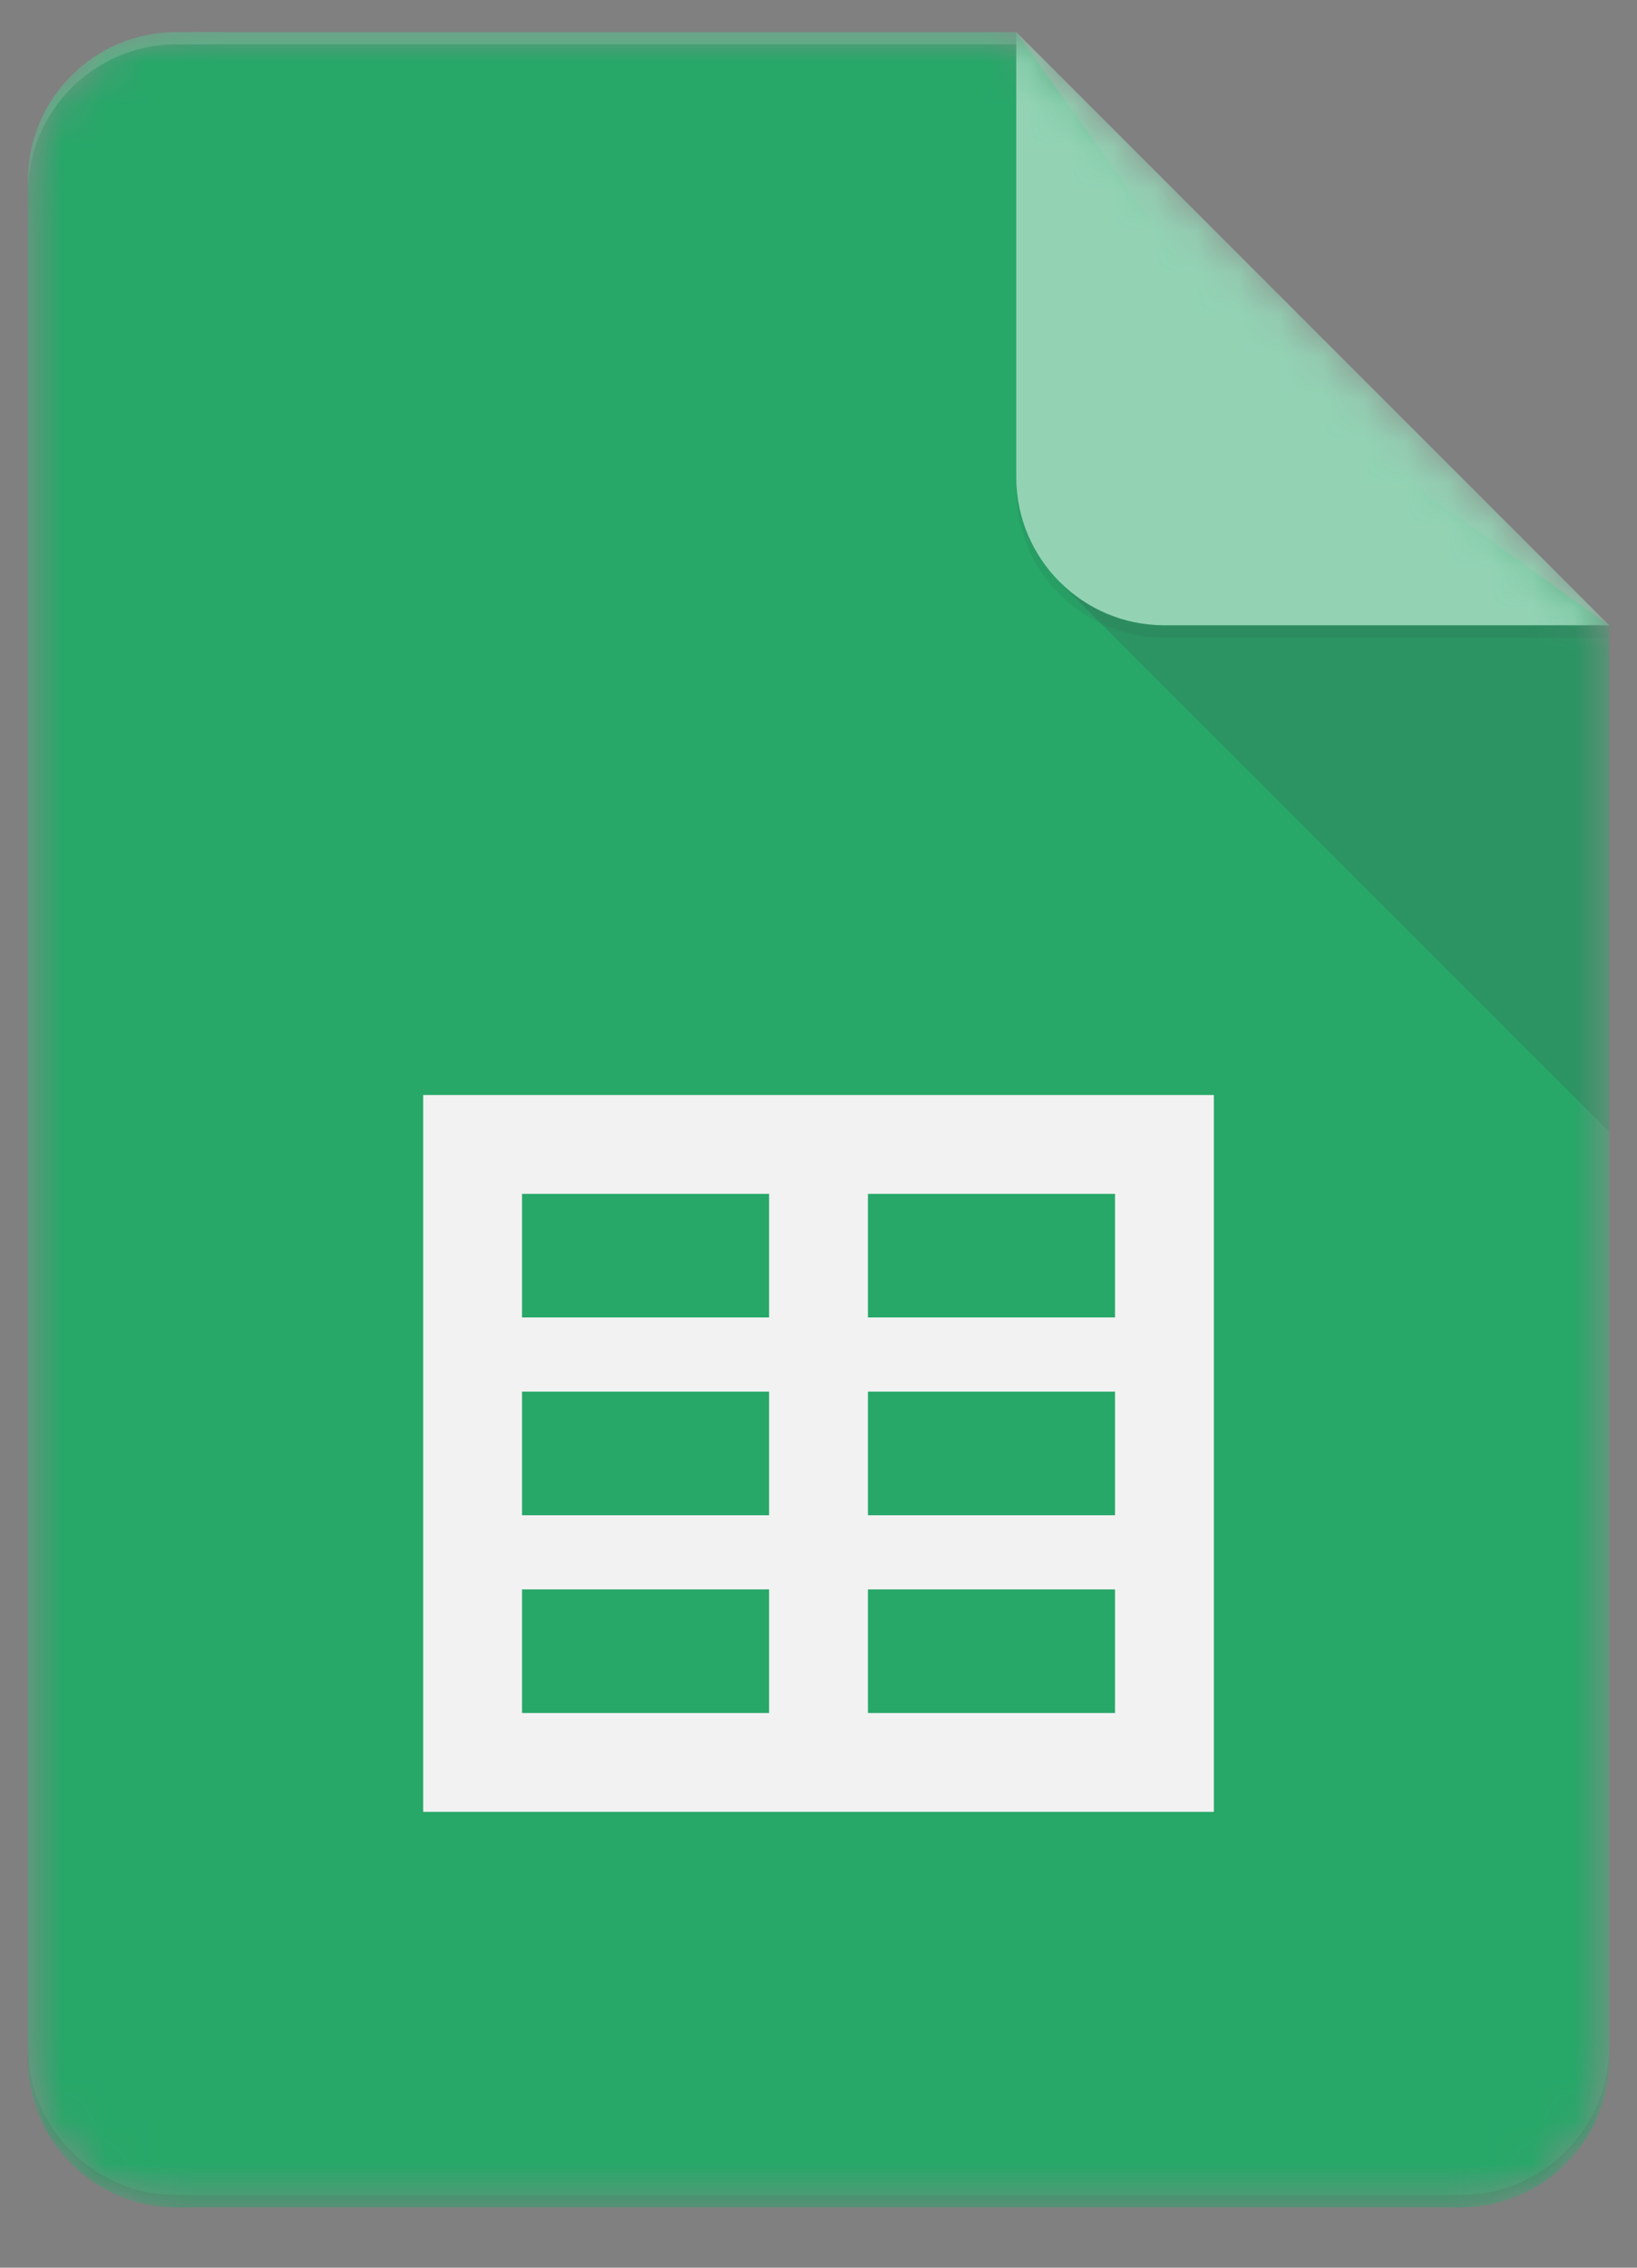 <?xml version="1.0" encoding="UTF-8"?> <svg xmlns="http://www.w3.org/2000/svg" width="39" height="54" viewBox="0 0 39 54" fill="none"><rect x="0" y="0" width="39" height="54" fill="#808080" stroke="none"/> <mask id="mask0_2304_4665" style="mask-type:luminance" maskUnits="userSpaceOnUse" x="0" y="0" width="39" height="53"> <path d="M24.21 0.763H4.196C2.253 0.763 0.664 2.352 0.664 4.295V49.032C0.664 50.974 2.253 52.564 4.196 52.564H34.806C36.748 52.564 38.337 50.974 38.337 49.032V14.89L24.21 0.763Z" fill="white"></path> </mask> <g mask="url(#mask0_2304_4665)"> <path d="M24.21 0.763H4.196C2.253 0.763 0.664 2.352 0.664 4.295V49.032C0.664 50.974 2.253 52.564 4.196 52.564H34.806C36.748 52.564 38.337 50.974 38.337 49.032V14.89L30.096 9.004L24.21 0.763Z" fill="#0F9D58"></path> </g> <mask id="mask1_2304_4665" style="mask-type:luminance" maskUnits="userSpaceOnUse" x="0" y="0" width="39" height="53"> <path d="M24.21 0.763H4.196C2.253 0.763 0.664 2.352 0.664 4.295V49.032C0.664 50.974 2.253 52.564 4.196 52.564H34.806C36.748 52.564 38.337 50.974 38.337 49.032V14.89L24.21 0.763Z" fill="white"></path> </mask> <g mask="url(#mask1_2304_4665)"> <path d="M10.082 26.075V43.145H28.919V26.075H10.082ZM18.323 40.791H12.437V37.848H18.323V40.791ZM18.323 36.082H12.437V33.138H18.323V36.082ZM18.323 31.372H12.437V28.429H18.323V31.372ZM26.564 40.791H20.678V37.848H26.564V40.791ZM26.564 36.082H20.678V33.138H26.564V36.082ZM26.564 31.372H20.678V28.429H26.564V31.372Z" fill="#F1F1F1"></path> </g> <mask id="mask2_2304_4665" style="mask-type:luminance" maskUnits="userSpaceOnUse" x="0" y="0" width="39" height="53"> <path d="M24.21 0.763H4.196C2.253 0.763 0.664 2.352 0.664 4.295V49.032C0.664 50.974 2.253 52.564 4.196 52.564H34.806C36.748 52.564 38.337 50.974 38.337 49.032V14.89L24.21 0.763Z" fill="white"></path> </mask> <g mask="url(#mask2_2304_4665)"> <path d="M25.242 13.857L38.337 26.949V14.89L25.242 13.857Z" fill="url(#paint0_linear_2304_4665)"></path> </g> <mask id="mask3_2304_4665" style="mask-type:luminance" maskUnits="userSpaceOnUse" x="0" y="0" width="39" height="53"> <path d="M24.21 0.763H4.196C2.253 0.763 0.664 2.352 0.664 4.295V49.032C0.664 50.974 2.253 52.564 4.196 52.564H34.806C36.748 52.564 38.337 50.974 38.337 49.032V14.89L24.21 0.763Z" fill="white"></path> </mask> <g mask="url(#mask3_2304_4665)"> <path d="M24.211 0.763V11.358C24.211 13.31 25.791 14.89 27.743 14.89H38.339L24.211 0.763Z" fill="#87CEAC"></path> </g> <mask id="mask4_2304_4665" style="mask-type:luminance" maskUnits="userSpaceOnUse" x="0" y="0" width="39" height="53"> <path d="M24.21 0.763H4.196C2.253 0.763 0.664 2.352 0.664 4.295V49.032C0.664 50.974 2.253 52.564 4.196 52.564H34.806C36.748 52.564 38.337 50.974 38.337 49.032V14.89L24.21 0.763Z" fill="white"></path> </mask> <g mask="url(#mask4_2304_4665)"> <path d="M4.196 0.763C2.253 0.763 0.664 2.352 0.664 4.295V4.589C0.664 2.646 2.253 1.057 4.196 1.057H24.21V0.763H4.196Z" fill="white" fill-opacity="0.2"></path> </g> <mask id="mask5_2304_4665" style="mask-type:luminance" maskUnits="userSpaceOnUse" x="0" y="0" width="39" height="53"> <path d="M24.21 0.763H4.196C2.253 0.763 0.664 2.352 0.664 4.295V49.032C0.664 50.974 2.253 52.564 4.196 52.564H34.806C36.748 52.564 38.337 50.974 38.337 49.032V14.89L24.21 0.763Z" fill="white"></path> </mask> <g mask="url(#mask5_2304_4665)"> <path d="M34.806 52.269H4.196C2.253 52.269 0.664 50.68 0.664 48.737V49.032C0.664 50.974 2.253 52.564 4.196 52.564H34.806C36.748 52.564 38.337 50.974 38.337 49.032V48.737C38.337 50.68 36.748 52.269 34.806 52.269Z" fill="#263238" fill-opacity="0.2"></path> </g> <mask id="mask6_2304_4665" style="mask-type:luminance" maskUnits="userSpaceOnUse" x="0" y="0" width="39" height="53"> <path d="M24.21 0.763H4.196C2.253 0.763 0.664 2.352 0.664 4.295V49.032C0.664 50.974 2.253 52.564 4.196 52.564H34.806C36.748 52.564 38.337 50.974 38.337 49.032V14.89L24.21 0.763Z" fill="white"></path> </mask> <g mask="url(#mask6_2304_4665)"> <path d="M27.743 14.89C25.791 14.89 24.211 13.31 24.211 11.358V11.653C24.211 13.604 25.791 15.185 27.743 15.185H38.339V14.89H27.743Z" fill="#263238" fill-opacity="0.1"></path> </g> <path d="M24.21 0.763H4.196C2.253 0.763 0.664 2.352 0.664 4.295V49.032C0.664 50.974 2.253 52.564 4.196 52.564H34.806C36.748 52.564 38.337 50.974 38.337 49.032V14.89L24.21 0.763Z" fill="url(#paint1_radial_2304_4665)"></path> <defs> <linearGradient id="paint0_linear_2304_4665" x1="680.036" y1="126.263" x2="680.036" y2="1323.19" gradientUnits="userSpaceOnUse"> <stop stop-color="#263238" stop-opacity="0.2"></stop> <stop offset="1" stop-color="#263238" stop-opacity="0.02"></stop> </linearGradient> <radialGradient id="paint1_radial_2304_4665" cx="0" cy="0" r="1" gradientUnits="userSpaceOnUse" gradientTransform="translate(120.015 103.144) scale(6074.79 6074.79)"> <stop stop-color="white" stop-opacity="0.1"></stop> <stop offset="1" stop-color="white" stop-opacity="0"></stop> </radialGradient> </defs> </svg> 